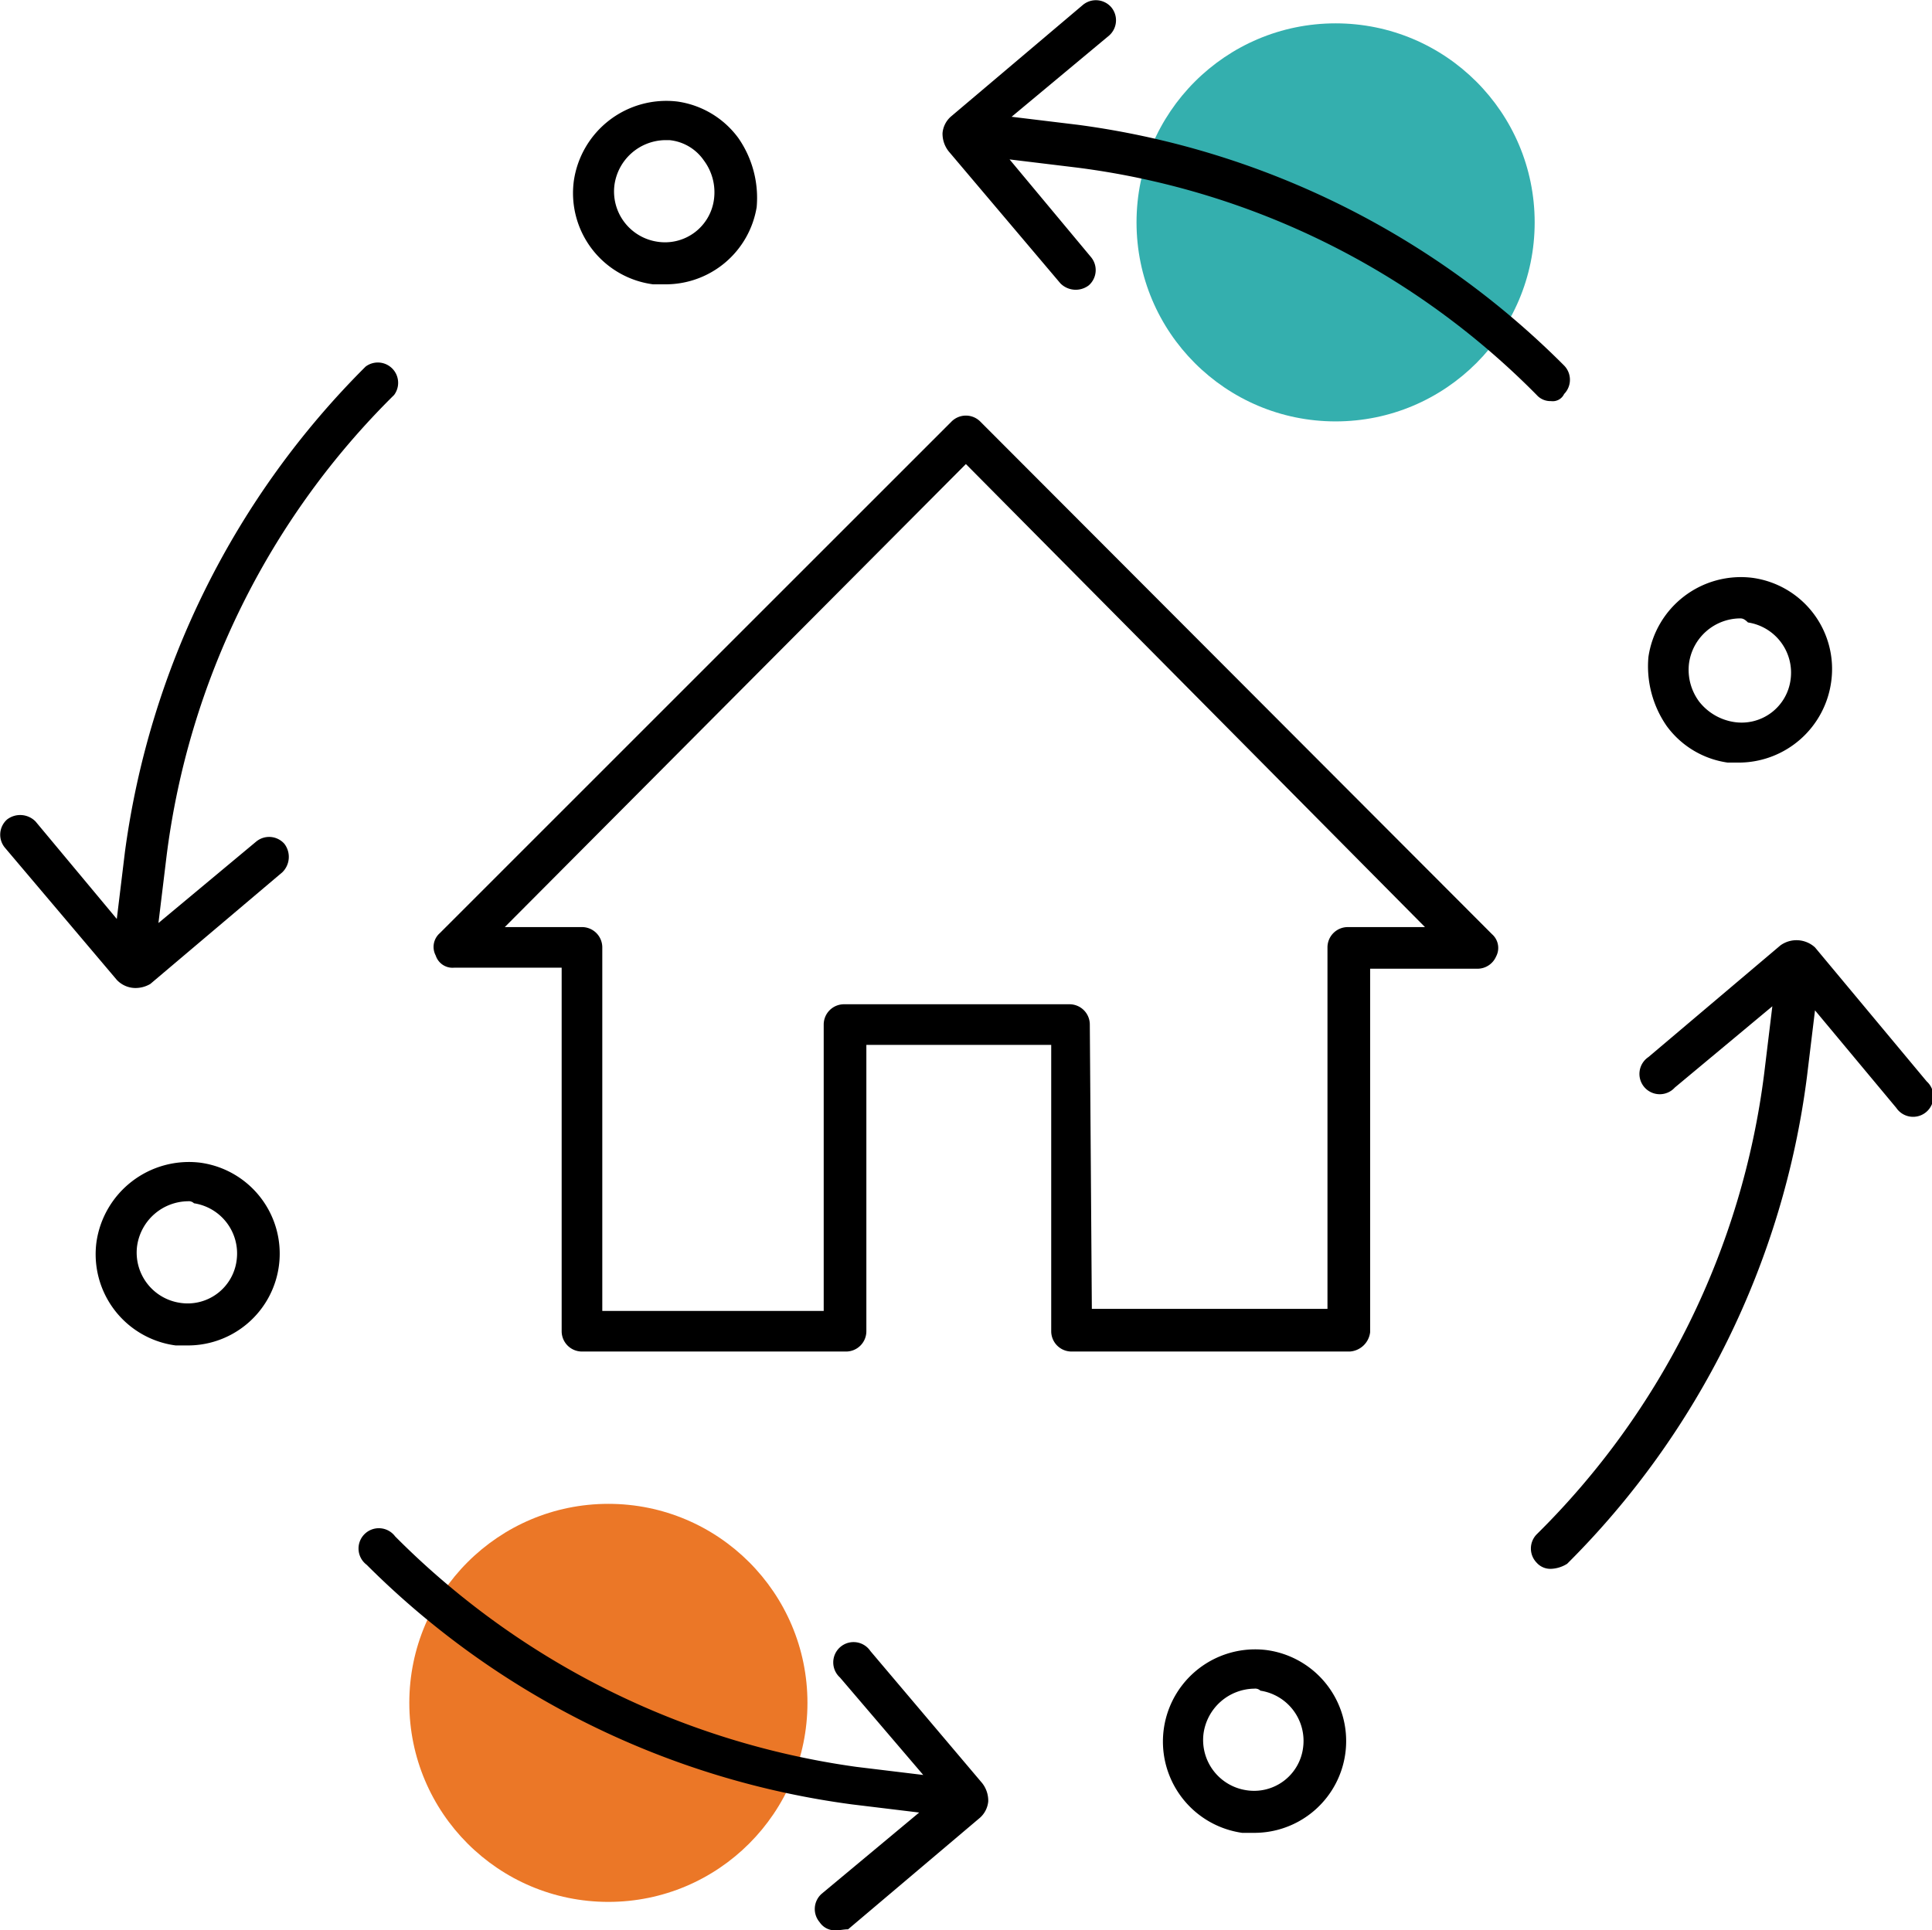 <svg xmlns="http://www.w3.org/2000/svg" viewBox="0 0 95.11 95.05"><defs><style>.cls-1{fill:#34afae;}.cls-2{fill:#eb7727;}</style></defs><title>dom</title><g id="Layer_2"><g id="Layer_1-2"><circle cx="65.75" cy="10.95" r="9.8" class="cls-1"/><circle cx="29.95" cy="83.85" r="9.8" class="cls-2"/><path d="M41.15 95.05a.9.9 0 0 1-.8-.4 1 1 0 0 1 .1-1.4l4.8-4-3.3-.4a41.52 41.52 0 0 1-23.9-11.8 1 1 0 1 1 1.4-1.4A39.7 39.7 0 0 0 42.15 87l3.3.4-4.1-4.8a1 1 0 1 1 1.5-1.3l5.5 6.5a1.4 1.4 0 0 1 .3.9 1.23 1.23 0 0 1-.4.8l-6.5 5.5c-.2 0-.4.05-.6.05zm35.2-17.8a.9.9 0 0 1-.7-.3 1 1 0 0 1 0-1.4 38.67 38.67 0 0 0 11.2-22.7l.4-3.3-4.8 4a1 1 0 1 1-1.3-1.5l6.5-5.5a1.35 1.35 0 0 1 1.7.1l5.5 6.6a1 1 0 1 1-1.5 1.3l-4-4.8-.4 3.3A41.22 41.22 0 0 1 77.15 77a1.6 1.6 0 0 1-.8.25zm-69.7-28.6a1.27 1.27 0 0 1-.9-.4l-5.5-6.5a1 1 0 0 1 .1-1.4 1.06 1.06 0 0 1 1.4.1l4 4.8.4-3.3A41.52 41.52 0 0 1 18 18.05a1 1 0 0 1 1.4 1.4 38.67 38.67 0 0 0-11.2 22.7l-.4 3.3 4.8-4a1 1 0 0 1 1.4.1 1.06 1.06 0 0 1-.1 1.4l-6.5 5.5a1.45 1.45 0 0 1-.75.2zm69.7-28.9a.9.9 0 0 1-.7-.3A38.67 38.67 0 0 0 53 8.25l-3.3-.4 4 4.8a1 1 0 0 1-.1 1.4 1.06 1.06 0 0 1-1.4-.1l-5.5-6.5a1.4 1.4 0 0 1-.3-.9 1.23 1.23 0 0 1 .4-.8l6.5-5.5a1 1 0 0 1 1.4.1 1 1 0 0 1-.1 1.4l-4.8 4 3.3.4A41.52 41.52 0 0 1 77 18a1 1 0 0 1 0 1.4.62.62 0 0 1-.65.35zM9.25 66.25h-.6a4.53 4.53 0 0 1-3.9-5.1 4.6 4.6 0 0 1 5.1-3.9 4.52 4.52 0 0 1-.6 9zm0-7.1a2.56 2.56 0 0 0-2.5 2.2 2.5 2.5 0 0 0 2.1 2.8 2.43 2.43 0 0 0 2.8-2.1 2.5 2.5 0 0 0-2.1-2.8.37.37 0 0 0-.3-.1zM61.75 90.25h-.6a4.54 4.54 0 0 1 1.2-9 4.52 4.52 0 0 1-.6 9zm0-7.1a2.56 2.56 0 0 0-2.5 2.2 2.5 2.5 0 0 0 2.1 2.8 2.43 2.43 0 0 0 2.8-2.1 2.5 2.5 0 0 0-2.1-2.8.37.37 0 0 0-.3-.1zM85.65 37.55h-.6a4.5 4.5 0 0 1-3-1.8 5.16 5.16 0 0 1-.9-3.4 4.6 4.6 0 0 1 5.1-3.9 4.53 4.53 0 0 1 3.9 5.1 4.6 4.6 0 0 1-4.5 4zm0-7.1a2.56 2.56 0 0 0-2.5 2.2 2.62 2.62 0 0 0 .5 1.9 2.7 2.7 0 0 0 1.7 1 2.43 2.43 0 0 0 2.8-2.1 2.5 2.5 0 0 0-2.1-2.8c-.2-.2-.3-.2-.4-.2zM32.75 14h-.6a4.53 4.53 0 0 1-3.9-5.1 4.6 4.6 0 0 1 5.1-3.9 4.5 4.5 0 0 1 3 1.8 5.16 5.16 0 0 1 .9 3.4 4.54 4.54 0 0 1-4.5 3.8zm0-7.1a2.56 2.56 0 0 0-2.5 2.2 2.5 2.5 0 0 0 2.1 2.8 2.43 2.43 0 0 0 2.8-2.1 2.62 2.62 0 0 0-.5-1.9 2.33 2.33 0 0 0-1.7-1zM66.45 66.55h-13.7a1 1 0 0 1-1-1v-14.1h-9.1v14.1a1 1 0 0 1-1 1h-13a1 1 0 0 1-1-1v-17.9h-5.3a.87.87 0 0 1-.9-.6.9.9 0 0 1 .2-1.1l25.2-25.2a1 1 0 0 1 1.4 0L73.45 46a.9.9 0 0 1 .2 1.1 1 1 0 0 1-.9.6h-5.3v17.9a1.08 1.08 0 0 1-1 .95zm-12.7-2.1h11.6v-17.8a1 1 0 0 1 1-1h3.8l-22.6-22.8-22.7 22.8h3.8a1 1 0 0 1 1 1v17.9h10.9v-14.1a1 1 0 0 1 1-1h11.1a1 1 0 0 1 1 1l.1 14z"/></g></g></svg>